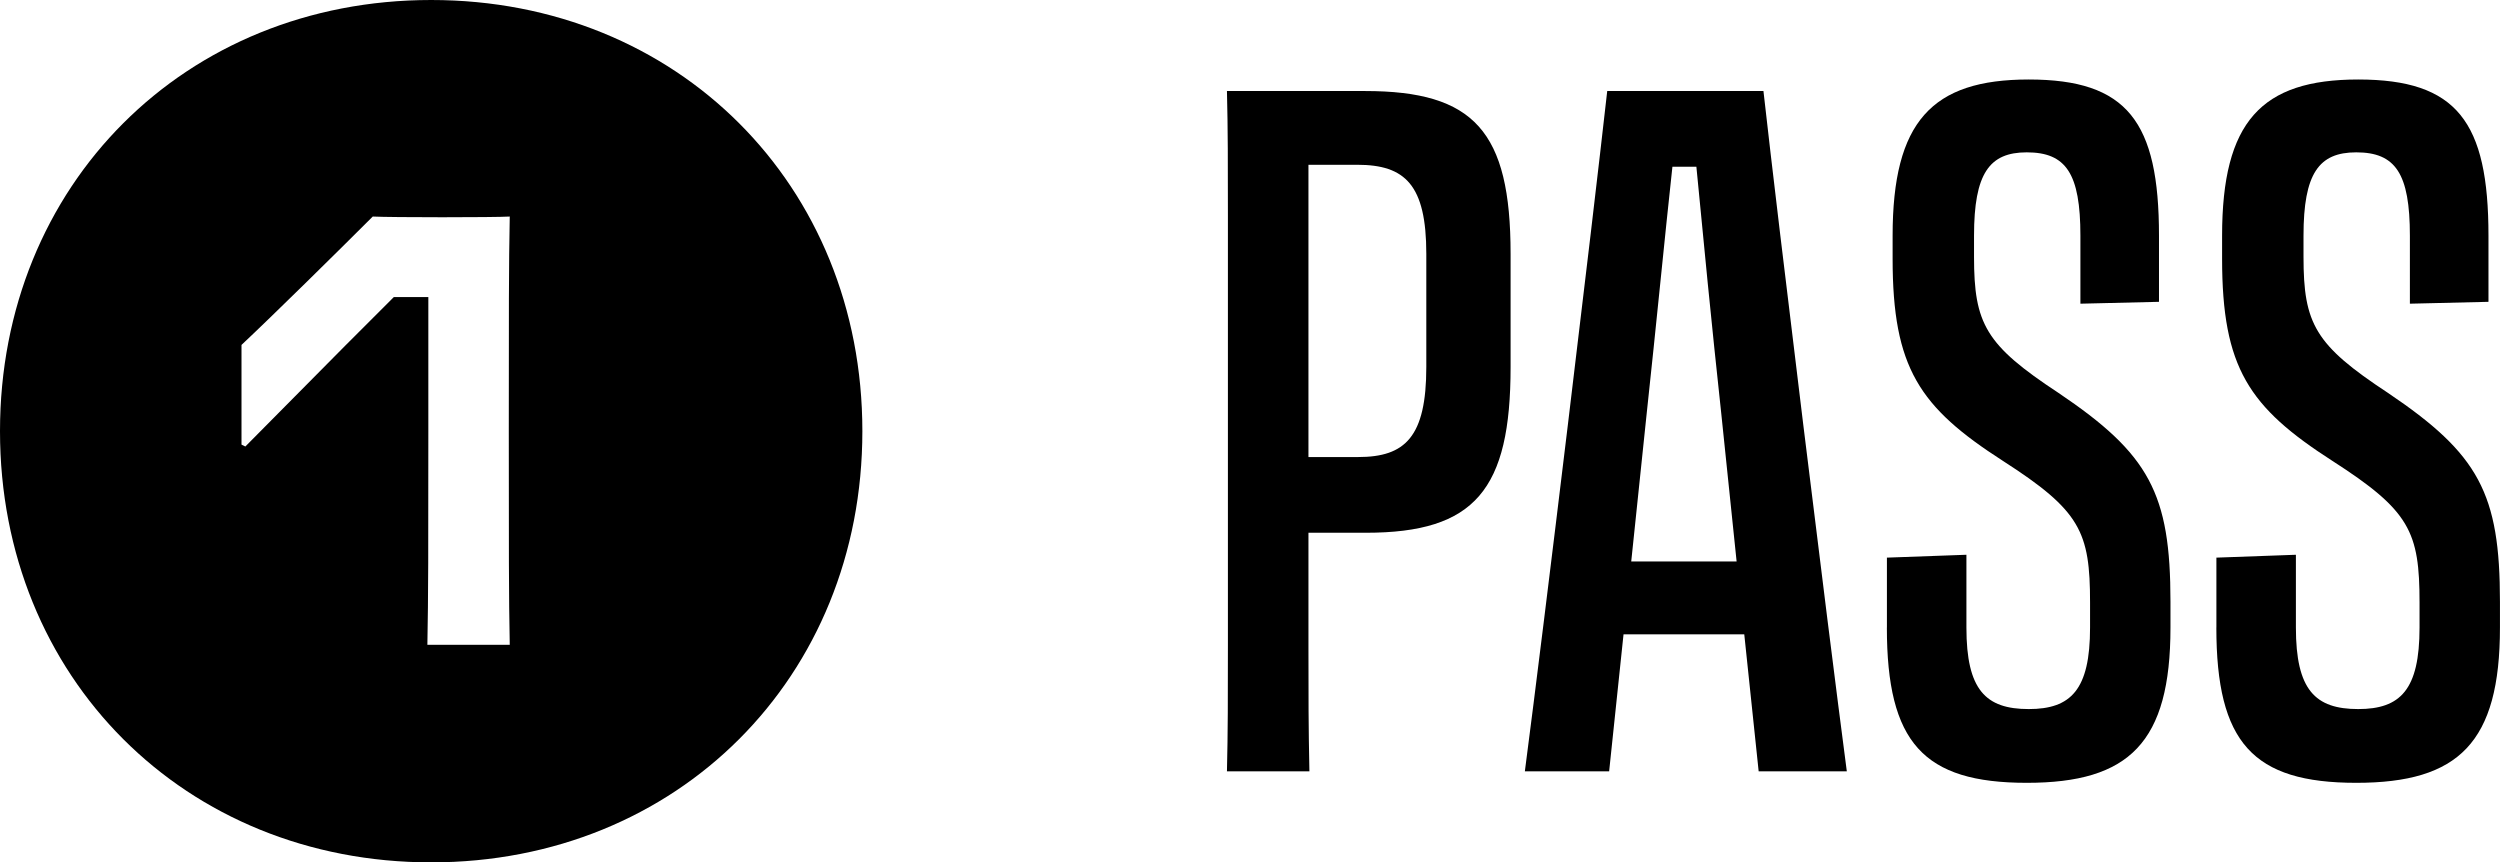 <?xml version="1.0" encoding="UTF-8"?>
<svg xmlns="http://www.w3.org/2000/svg" id="Layer_1" version="1.1" viewBox="0 0 57.484 19.829">
  <defs>
    <style>
      .st0 {
        isolation: isolate;
      }
    </style>
  </defs>
  <g id="_xD83D__xDCC4_Ticketed-Sports-_x27BD_-Football">
    <g id="Ticketed-Sports-Football-Desktop-XL">
      <g id="Giving-Levels-and-Benefits">
        <g id="Giving-Level-and-Benefits">
          <g id="Table">
            <g id="Group">
              <g id="Table_x2F_Cell_x2F_Checkbox">
                <g id="_x2776_-PASS" class="st0">
                  <g class="st0">
                    <path d="M9.914,0c5.663,0,9.915,4.252,9.915,9.914,0,5.663-4.252,9.915-9.915,9.915C4.252,19.829,0,15.577,0,9.914,0,4.252,4.252,0,9.914,0ZM9.826,14.827h1.895c-.022-1.079-.022-2.291-.022-4.913,0-2.644,0-3.834.022-4.935-.352.022-2.731.022-3.15,0-.815.815-2.313,2.291-3.018,2.952v2.292l.088.044,2.291-2.313c.397-.397.793-.794,1.124-1.124h.793v3.084c0,2.623,0,3.812-.022,4.913Z"></path>
                  </g>
                  <g class="st0">
                    <path d="M30.107,17.736h-1.895c.022-.903.022-1.718.022-2.886V4.956c0-1.145,0-2.004-.022-2.863h3.174c2.511,0,3.348.925,3.348,3.745v2.6c0,2.82-.815,3.812-3.327,3.812h-1.321v2.644c0,1.145,0,1.784.022,2.842ZM30.086,3.789v6.72h1.145c1.079,0,1.565-.462,1.565-2.071v-2.6c0-1.586-.485-2.049-1.586-2.049h-1.124Z"></path>
                    <path d="M40.548,2.093c.352,3.151,1.454,12.118,1.917,15.643h-2.027l-.331-3.151h-2.776l-.331,3.151h-1.938c.462-3.525,1.542-12.492,1.894-15.643h3.592ZM37.507,12.91h2.424l-.352-3.393c-.22-2.027-.419-4.076-.573-5.683h-.551c-.176,1.608-.375,3.679-.595,5.706l-.352,3.37Z"></path>
                    <path d="M43.387,14.43v-1.608l1.828-.066v1.674c0,1.433.441,1.874,1.433,1.874.969,0,1.41-.441,1.41-1.874v-.573c0-1.631-.22-2.114-2.006-3.261-1.917-1.233-2.534-2.136-2.534-4.648v-.528c0-2.623.903-3.592,3.129-3.592,2.269,0,2.996.969,2.996,3.592v1.52l-1.807.043v-1.563c0-1.433-.331-1.917-1.234-1.917-.859,0-1.212.484-1.212,1.917v.484c0,1.543.265,2.027,1.94,3.129,2.093,1.41,2.577,2.313,2.577,4.803v.594c0,2.644-.946,3.57-3.304,3.57-2.379,0-3.217-.926-3.217-3.57Z"></path>
                    <path d="M50.963,14.43v-1.608l1.828-.066v1.674c0,1.433.441,1.874,1.433,1.874.969,0,1.41-.441,1.41-1.874v-.573c0-1.631-.22-2.114-2.006-3.261-1.917-1.233-2.534-2.136-2.534-4.648v-.528c0-2.623.903-3.592,3.129-3.592,2.269,0,2.996.969,2.996,3.592v1.52l-1.807.043v-1.563c0-1.433-.331-1.917-1.234-1.917-.859,0-1.212.484-1.212,1.917v.484c0,1.543.265,2.027,1.94,3.129,2.093,1.41,2.577,2.313,2.577,4.803v.594c0,2.644-.946,3.57-3.304,3.57-2.379,0-3.217-.926-3.217-3.57Z"></path>
                  </g>
                </g>
              </g>
            </g>
          </g>
        </g>
      </g>
    </g>
  </g>
</svg>
